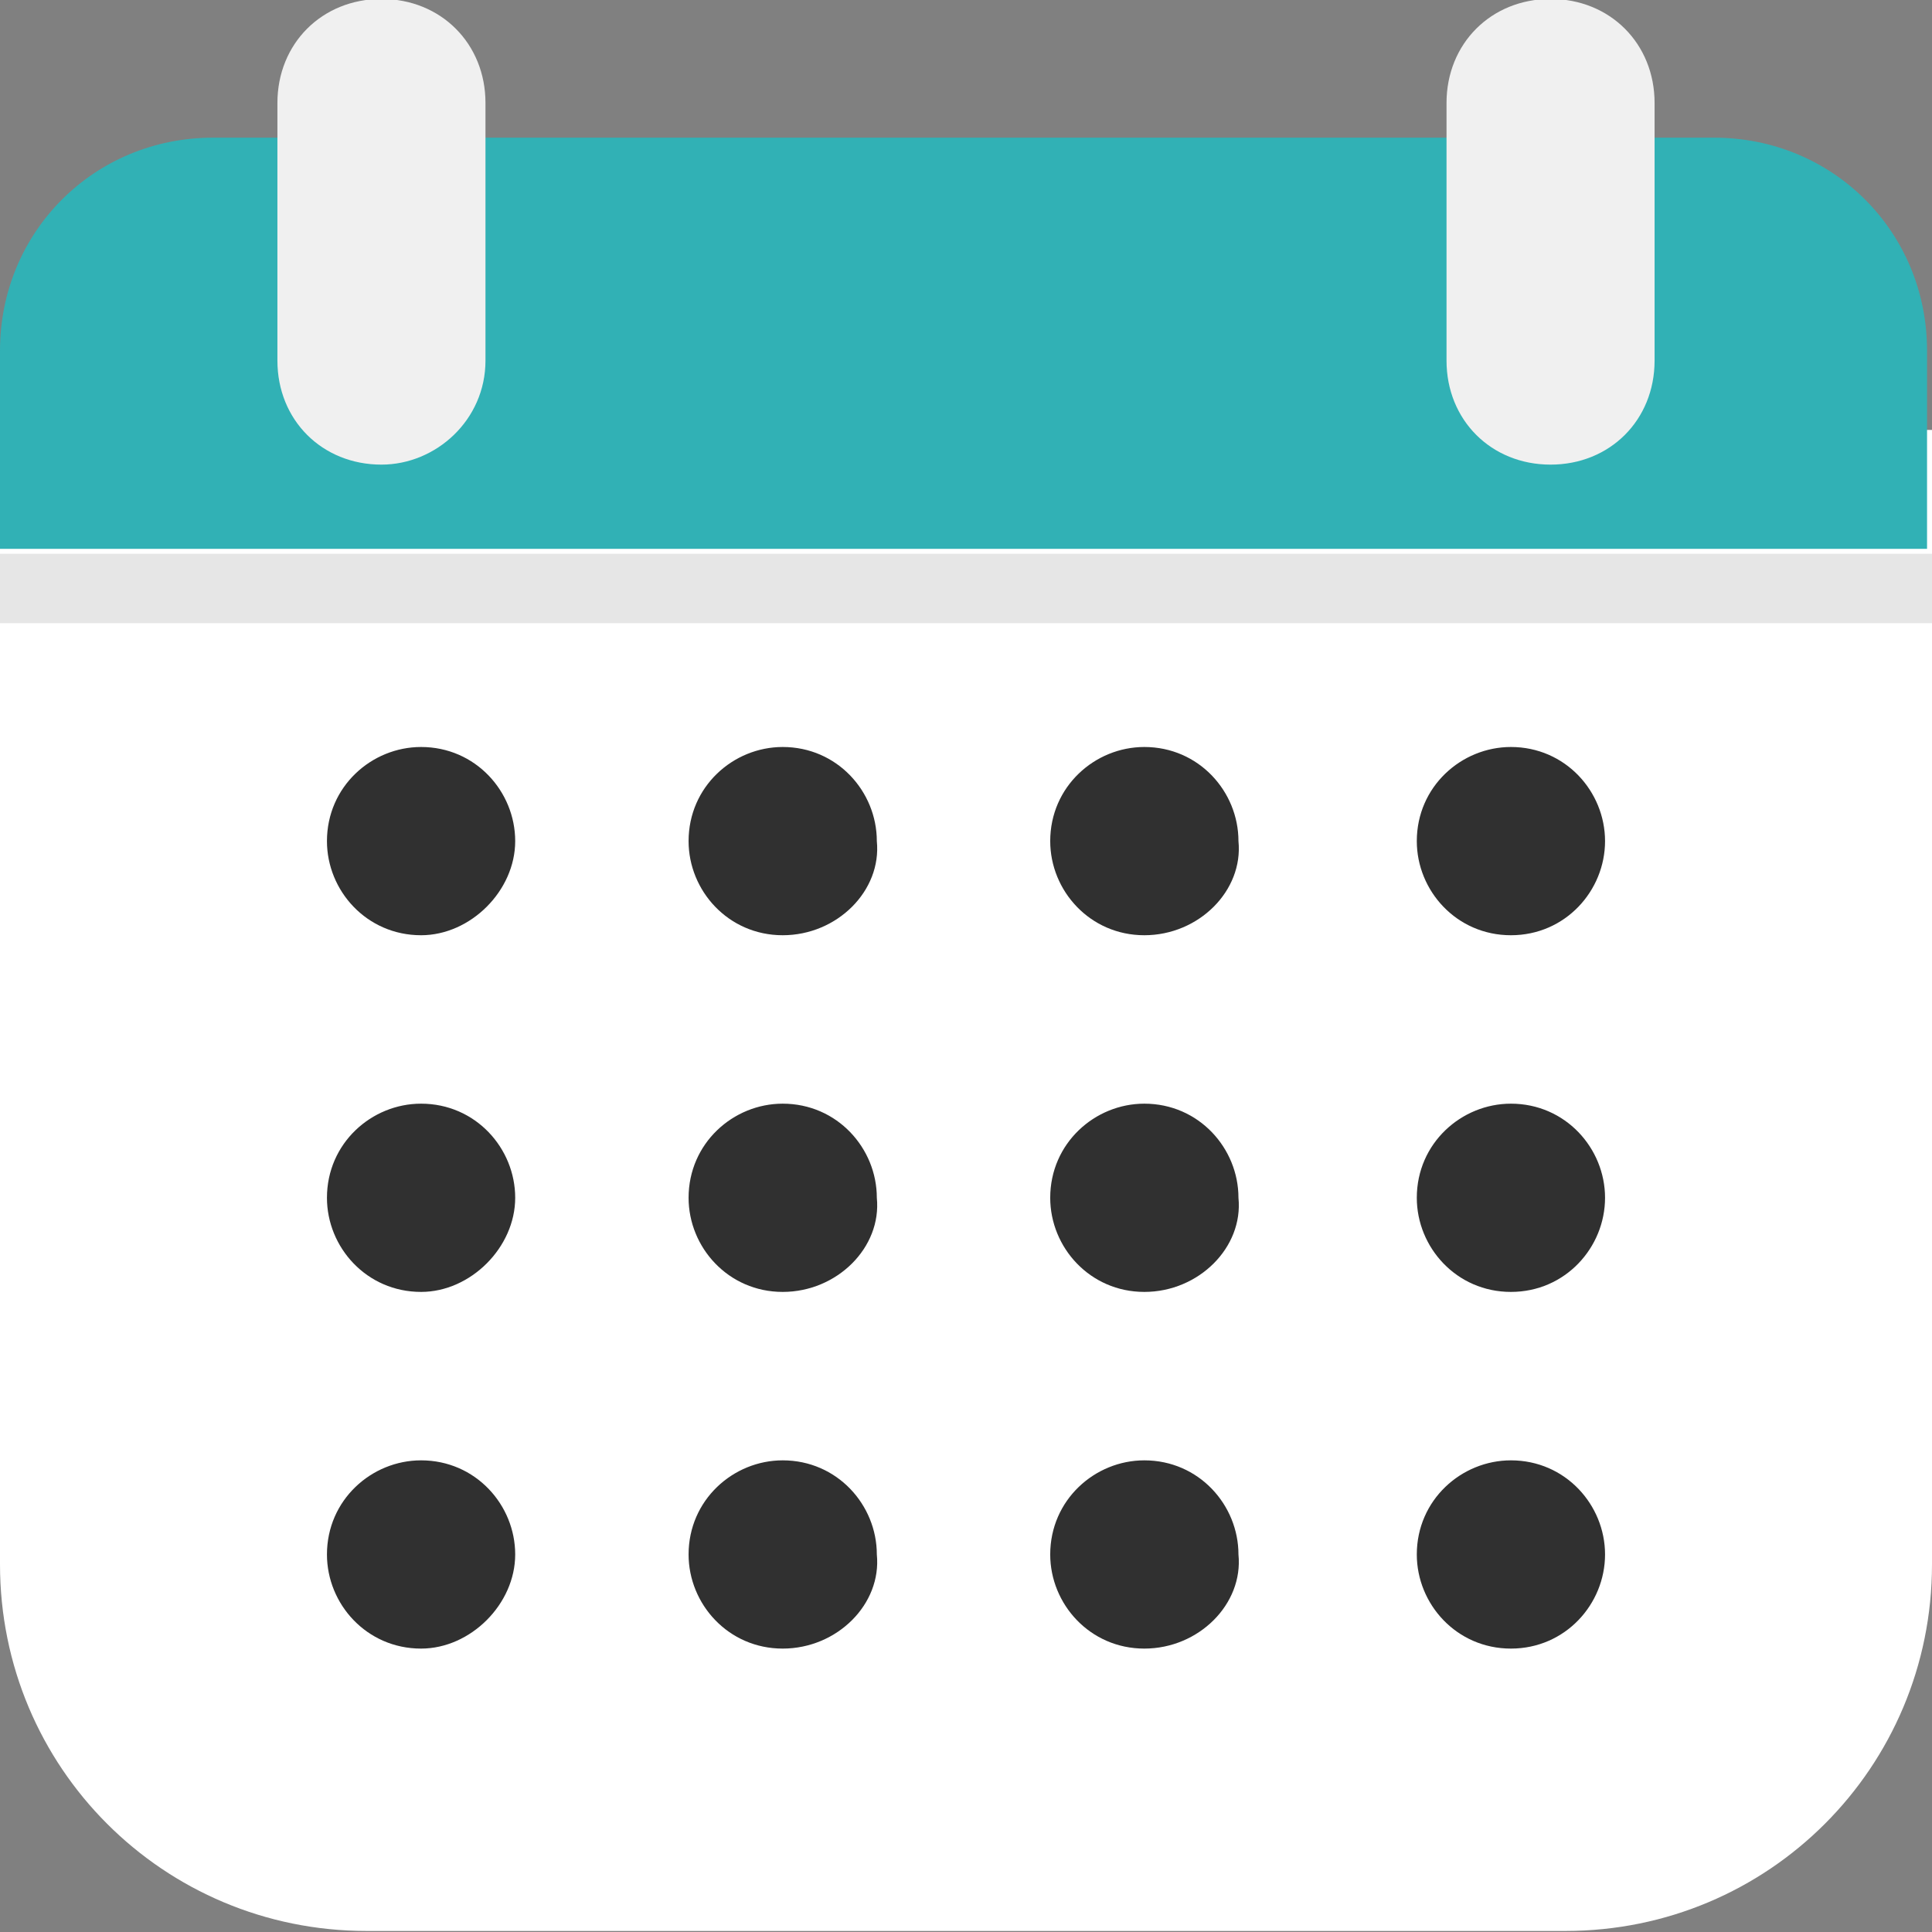 <?xml version="1.0" encoding="utf-8"?>
<!-- Generator: Adobe Illustrator 27.3.1, SVG Export Plug-In . SVG Version: 6.00 Build 0)  -->
<svg version="1.1" id="Layer_1" xmlns="http://www.w3.org/2000/svg" xmlns:xlink="http://www.w3.org/1999/xlink" x="0px" y="0px"
	 viewBox="0 0 39 39" style="enable-background:new 0 0 39 39;" xml:space="preserve">
<rect x="0" y="0" width="39" height="39" fill="#808080" stroke="none"/>
<style type="text/css">
	.st0{fill:#FFFFFF;}
	.st1{fill:#31B1B5;}
	.st2{fill:#303030;}
	.st3{fill:#F0F0F0;}
	.st4{fill:#E6E6E6;}
</style>
<g id="Calendar" transform="translate(-12 -83.721)">
	<path id="Rechteck_271" class="st0" d="M12,92.4h39l0,0v22.9c0,4.1-3.3,7.4-7.4,7.4l0,0H19.4c-4.1,0-7.4-3.3-7.4-7.4l0,0V92.4
		L12,92.4z"/>
	<path id="Rechteck_272" class="st1" d="M16.3,86.5h30.3c2.4,0,4.3,1.9,4.3,4.3v4l0,0H12l0,0v-4C12,88.4,13.9,86.5,16.3,86.5z"/>
	<g id="Gruppe_49">
		<path id="Pfad_231" class="st2" d="M20.5,102.6L20.5,102.6c-1.1,0-1.9-0.9-1.9-1.9l0,0l0,0c0-1.1,0.9-1.9,1.9-1.9l0,0l0,0
			c1.1,0,1.9,0.9,1.9,1.9l0,0C22.4,101.7,21.5,102.6,20.5,102.6z"/>
		<path id="Pfad_232" class="st2" d="M27.8,102.6L27.8,102.6c-1.1,0-1.9-0.9-1.9-1.9l0,0l0,0c0-1.1,0.9-1.9,1.9-1.9l0,0l0,0
			c1.1,0,1.9,0.9,1.9,1.9l0,0l0,0C29.8,101.7,28.9,102.6,27.8,102.6L27.8,102.6z"/>
		<path id="Pfad_233" class="st2" d="M35.1,102.6L35.1,102.6c-1.1,0-1.9-0.9-1.9-1.9l0,0c0-1.1,0.9-1.9,1.9-1.9l0,0
			c1.1,0,1.9,0.9,1.9,1.9l0,0l0,0C37.1,101.7,36.2,102.6,35.1,102.6L35.1,102.6z"/>
		<path id="Pfad_234" class="st2" d="M42.5,102.6L42.5,102.6c-1.1,0-1.9-0.9-1.9-1.9l0,0c0-1.1,0.9-1.9,1.9-1.9l0,0
			c1.1,0,1.9,0.9,1.9,1.9l0,0C44.4,101.7,43.6,102.6,42.5,102.6z"/>
	</g>
	<g id="Gruppe_50">
		<path id="Pfad_235" class="st2" d="M20.5,109.8L20.5,109.8c-1.1,0-1.9-0.9-1.9-1.9l0,0l0,0c0-1.1,0.9-1.9,1.9-1.9l0,0l0,0
			c1.1,0,1.9,0.9,1.9,1.9l0,0l0,0C22.4,108.9,21.5,109.8,20.5,109.8L20.5,109.8z"/>
		<path id="Pfad_236" class="st2" d="M27.8,109.8L27.8,109.8c-1.1,0-1.9-0.9-1.9-1.9l0,0l0,0c0-1.1,0.9-1.9,1.9-1.9l0,0l0,0
			c1.1,0,1.9,0.9,1.9,1.9l0,0l0,0C29.8,108.9,28.9,109.8,27.8,109.8L27.8,109.8z"/>
		<path id="Pfad_237" class="st2" d="M35.1,109.8L35.1,109.8c-1.1,0-1.9-0.9-1.9-1.9l0,0l0,0c0-1.1,0.9-1.9,1.9-1.9l0,0l0,0
			c1.1,0,1.9,0.9,1.9,1.9l0,0l0,0C37.1,108.9,36.2,109.8,35.1,109.8L35.1,109.8z"/>
		<path id="Pfad_238" class="st2" d="M42.5,109.8L42.5,109.8c-1.1,0-1.9-0.9-1.9-1.9l0,0l0,0c0-1.1,0.9-1.9,1.9-1.9l0,0l0,0
			c1.1,0,1.9,0.9,1.9,1.9l0,0l0,0C44.4,108.9,43.6,109.8,42.5,109.8L42.5,109.8z"/>
	</g>
	<g id="Gruppe_51">
		<path id="Pfad_239" class="st2" d="M20.5,117L20.5,117c-1.1,0-1.9-0.9-1.9-1.9l0,0l0,0c0-1.1,0.9-1.9,1.9-1.9l0,0l0,0
			c1.1,0,1.9,0.9,1.9,1.9l0,0C22.4,116.1,21.5,117,20.5,117z"/>
		<path id="Pfad_240" class="st2" d="M27.8,117L27.8,117c-1.1,0-1.9-0.9-1.9-1.9l0,0l0,0c0-1.1,0.9-1.9,1.9-1.9l0,0l0,0
			c1.1,0,1.9,0.9,1.9,1.9l0,0l0,0C29.8,116.1,28.9,117,27.8,117L27.8,117z"/>
		<path id="Pfad_241" class="st2" d="M35.1,117L35.1,117c-1.1,0-1.9-0.9-1.9-1.9l0,0c0-1.1,0.9-1.9,1.9-1.9l0,0
			c1.1,0,1.9,0.9,1.9,1.9l0,0l0,0C37.1,116.1,36.2,117,35.1,117L35.1,117z"/>
		<path id="Pfad_242" class="st2" d="M42.5,117L42.5,117c-1.1,0-1.9-0.9-1.9-1.9l0,0c0-1.1,0.9-1.9,1.9-1.9l0,0
			c1.1,0,1.9,0.9,1.9,1.9l0,0C44.4,116.1,43.6,117,42.5,117z"/>
	</g>
	<g id="Gruppe_52">
		<circle id="Ellipse_17" class="st1" cx="19.7" cy="90.9" r="3"/>
		<path id="Pfad_243" class="st3" d="M19.7,93.1L19.7,93.1c-1.2,0-2.1-0.9-2.1-2.1l0,0v-5.2c0-1.2,0.9-2.1,2.1-2.1l0,0l0,0
			c1.2,0,2.1,0.9,2.1,2.1l0,0V91C21.8,92.2,20.8,93.1,19.7,93.1z"/>
	</g>
	<g id="Gruppe_53">
		<path id="Pfad_244" class="st1" d="M46.3,90.9c0,1.6-1.3,3-3,3s-3-1.3-3-3s1.3-3,3-3l0,0C45,87.9,46.3,89.2,46.3,90.9z"/>
		<path id="Pfad_245" class="st3" d="M43.3,93.1L43.3,93.1c-1.2,0-2.1-0.9-2.1-2.1l0,0v-5.2c0-1.2,0.9-2.1,2.1-2.1l0,0l0,0
			c1.2,0,2.1,0.9,2.1,2.1l0,0V91C45.4,92.2,44.5,93.1,43.3,93.1z"/>
	</g>
	<rect id="Rechteck_273" x="12" y="94.9" class="st4" width="39" height="1.4"/>
</g>
</svg>
